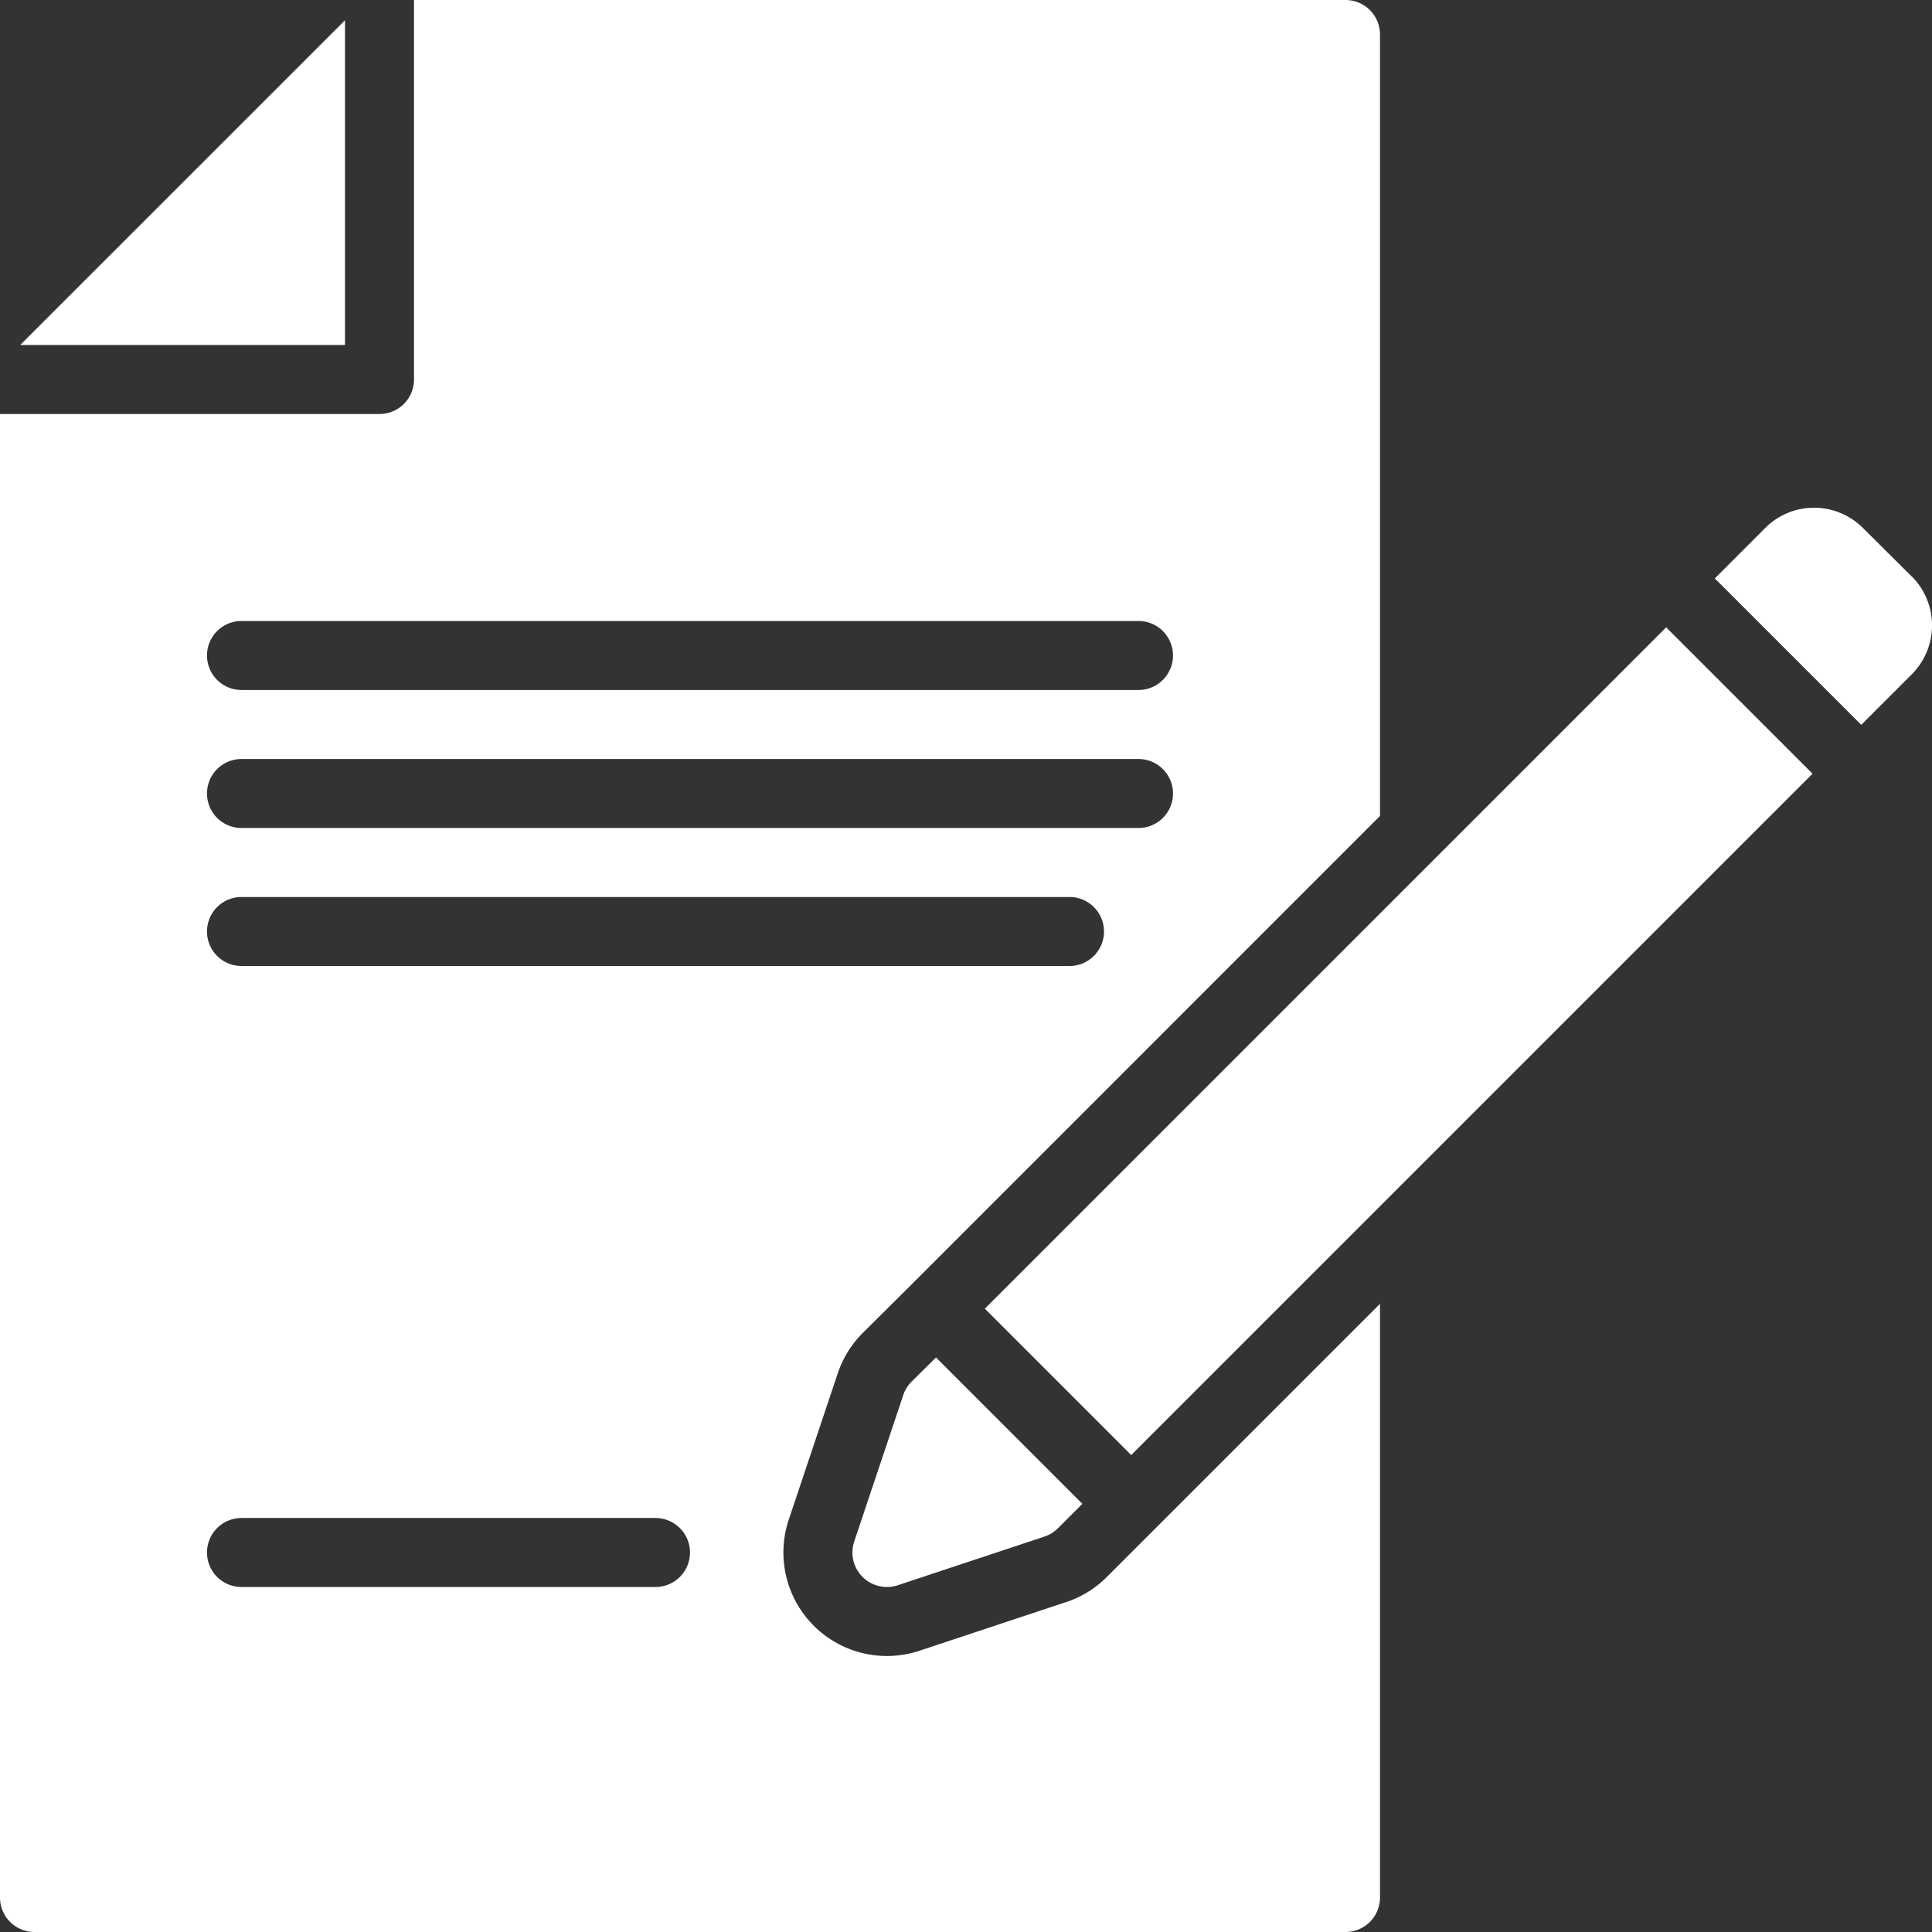 <svg xmlns="http://www.w3.org/2000/svg" width="56" height="56" viewBox="0 0 56 56">
  <rect x="0" y="0" width="56" height="56" fill="#333333" stroke="none"/>
  <g id="Writing" transform="translate(-4 -4)" fill="#FFF">
    <path id="Path_588456" data-name="Path 588456" d="M30.18,44.442l-1.42,4.24a1,1,0,0,0,1.263,1.267l4.25-1.41a.993.993,0,0,0,.392-.242l.708-.708-4.242-4.242-.708.7a1,1,0,0,0-.244.393Z"/>
    <path id="Path_588457" data-name="Path 588457" d="M30.576,31.181H58.505v6H30.576Z" transform="translate(-11.123 41.505) rotate(-45)"/>
    <path id="Path_588458" data-name="Path 588458" d="M59.412,20.71,57.994,19.3a2,2,0,0,0-2.824,0l-1.465,1.466,4.244,4.244,1.465-1.465a2.009,2.009,0,0,0,0-2.838Z"/>
    <path id="Path_588459" data-name="Path 588459" d="M34.9,50.438l-4.247,1.409a3,3,0,0,1-3.79-3.8l1.42-4.241a3.007,3.007,0,0,1,.729-1.175l1.422-1.412L44,27.651V5a1,1,0,0,0-1-1H16V15a1,1,0,0,1-1,1H4V59a1,1,0,0,0,1,1H43a1,1,0,0,0,1-1V41.792L36.08,49.711a3,3,0,0,1-1.179.728ZM11,22H37a1,1,0,0,1,0,2H11a1,1,0,1,1,0-2Zm0,4H37a1,1,0,0,1,0,2H11a1,1,0,1,1,0-2Zm0,4H35a1,1,0,1,1,0,2H11a1,1,0,1,1,0-2ZM23,50H11a1,1,0,1,1,0-2H23a1,1,0,1,1,0,2Z"/>
    <path id="Path_588460" data-name="Path 588460" d="M14,4.587,4.586,14H14Z"/>
  </g>
</svg>
